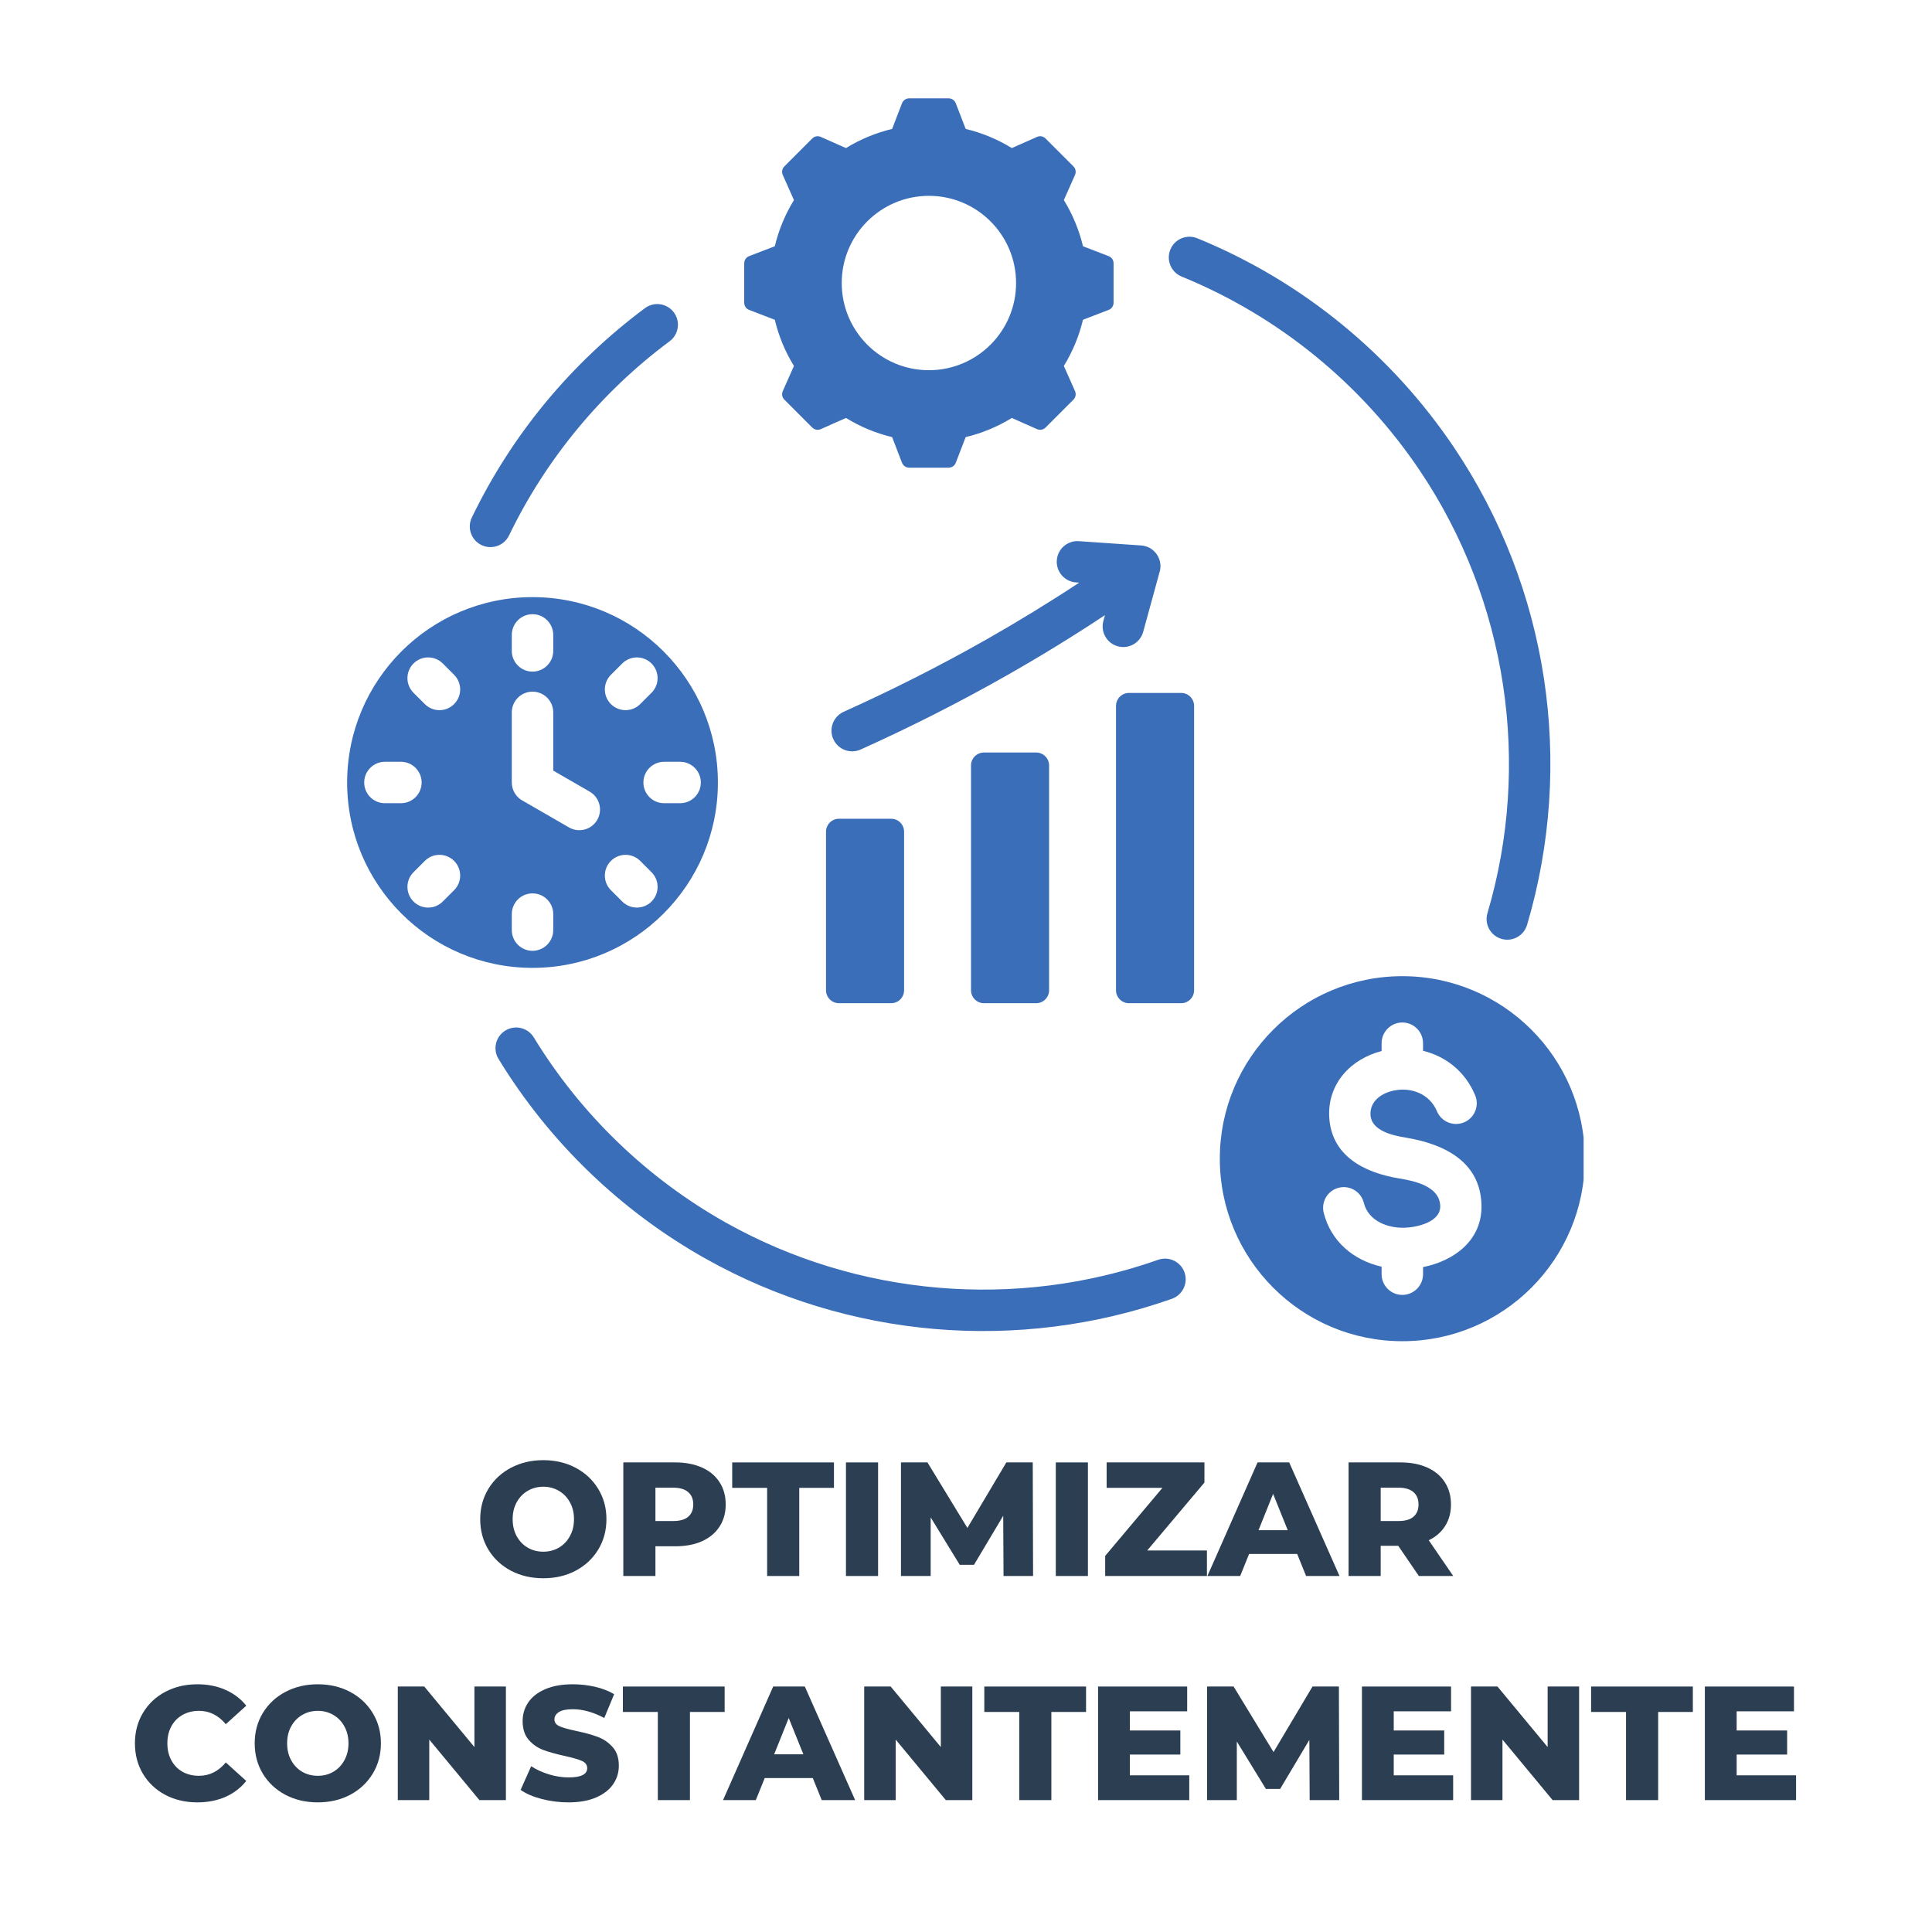 <svg xmlns="http://www.w3.org/2000/svg" xmlns:xlink="http://www.w3.org/1999/xlink" width="500" zoomAndPan="magnify" viewBox="0 0 375 375" height="500" preserveAspectRatio="xMidYMid meet" version="1.0"><defs><g/><clipPath id="93ac57dedb"><path d="M 67.379 19.047 L 307.379 19.047 L 307.379 261 L 67.379 261 Z M 67.379 19.047 " clip-rule="nonzero"/></clipPath></defs><rect x="-37.5" width="450" fill="#ffffff" y="-37.5" height="450" fill-opacity="1"/><rect x="-37.5" width="450" fill="#ffffff" y="-37.5" height="450" fill-opacity="1"/><g clip-path="url(#93ac57dedb)"><path fill="#3a6eb9" d="M 201.117 146.062 L 190.984 146.062 C 189.602 146.062 188.473 147.191 188.473 148.574 L 188.473 192.211 C 188.473 193.594 189.602 194.723 190.984 194.723 L 201.117 194.723 C 202.5 194.723 203.629 193.594 203.629 192.211 L 203.629 148.574 C 203.629 147.191 202.5 146.062 201.117 146.062 Z M 272.191 189.477 C 291.754 189.477 307.613 205.34 307.613 224.902 C 307.613 244.469 291.754 260.328 272.191 260.328 C 252.625 260.328 236.766 244.469 236.766 224.902 C 236.766 205.34 252.625 189.477 272.191 189.477 Z M 286.324 212.586 C 284.316 207.801 280.488 205.035 276.285 203.973 L 276.211 203.953 L 276.211 202.488 C 276.211 200.266 274.41 198.465 272.191 198.465 C 269.969 198.465 268.168 200.266 268.168 202.488 L 268.168 204.008 C 262.195 205.543 257.688 210.316 258 216.758 C 258.375 224.414 264.879 227.633 271.578 228.734 C 274.566 229.223 279.457 230.25 279.547 234.105 C 279.621 237.238 274.949 238.246 272.559 238.305 C 269.27 238.383 265.59 236.957 264.719 233.473 C 264.191 231.324 262.02 230.008 259.867 230.535 C 257.715 231.066 256.402 233.238 256.93 235.391 C 258.316 240.953 262.715 244.625 268.168 245.863 L 268.168 247.32 C 268.168 249.539 269.969 251.34 272.188 251.34 C 274.41 251.34 276.211 249.539 276.211 247.32 L 276.211 245.941 C 282.312 244.727 287.719 240.695 287.555 233.914 C 287.355 225.434 280.246 222.027 272.867 220.816 C 270.406 220.414 266.164 219.504 266.012 216.383 C 265.879 213.691 268.215 212.145 270.582 211.668 C 273.992 210.98 277.508 212.352 278.91 215.695 C 279.77 217.742 282.125 218.707 284.172 217.848 C 286.219 216.988 287.184 214.633 286.324 212.586 Z M 229.371 53.688 C 227.316 52.855 226.324 50.516 227.156 48.457 C 227.988 46.402 230.332 45.41 232.387 46.246 C 252.781 54.57 270.125 68.844 282.266 86.91 C 300.586 114.18 305.668 148.207 296.406 179.516 C 295.781 181.641 293.555 182.859 291.43 182.234 C 289.305 181.609 288.086 179.379 288.711 177.254 C 297.285 148.27 292.555 116.594 275.605 91.371 C 264.363 74.637 248.285 61.41 229.371 53.688 Z M 224.793 244.527 C 226.883 243.789 229.176 244.887 229.914 246.977 C 230.648 249.066 229.551 251.359 227.461 252.098 C 197.727 262.59 164.578 259.816 136.969 244.312 C 120.477 235.051 106.605 221.66 96.762 205.535 C 95.609 203.645 96.207 201.176 98.098 200.023 C 99.988 198.871 102.457 199.469 103.609 201.359 C 112.734 216.301 125.594 228.715 140.895 237.309 C 166.441 251.652 197.262 254.242 224.793 244.527 Z M 98.809 103.926 C 97.848 105.922 95.449 106.758 93.453 105.797 C 91.457 104.832 90.621 102.438 91.586 100.441 C 95.469 92.395 100.293 84.898 105.91 78.105 C 111.559 71.277 118.035 65.129 125.191 59.809 C 126.969 58.488 129.48 58.863 130.797 60.641 C 132.117 62.418 131.742 64.93 129.965 66.246 C 123.363 71.152 117.363 76.859 112.098 83.223 C 106.875 89.543 102.398 96.488 98.809 103.926 Z M 103.359 115.902 C 123.23 115.902 139.344 132.012 139.344 151.883 C 139.344 171.754 123.23 187.863 103.359 187.863 C 83.488 187.863 67.379 171.754 67.379 151.883 C 67.379 132.012 83.488 115.902 103.359 115.902 Z M 120.777 128.781 L 118.578 130.977 C 117.008 132.547 117.008 135.094 118.578 136.664 C 120.148 138.234 122.695 138.234 124.266 136.664 L 126.461 134.469 C 128.031 132.898 128.031 130.352 126.461 128.781 C 124.891 127.215 122.344 127.215 120.777 128.781 Z M 99.34 138.27 L 99.34 151.883 C 99.34 153.473 100.262 154.848 101.602 155.5 L 110.441 160.602 C 112.355 161.711 114.809 161.059 115.922 159.141 C 117.031 157.223 116.379 154.77 114.461 153.66 L 107.383 149.574 L 107.383 138.27 C 107.383 136.051 105.582 134.25 103.359 134.25 C 101.141 134.25 99.34 136.051 99.34 138.27 Z M 132.008 147.863 L 128.902 147.863 C 126.684 147.863 124.883 149.664 124.883 151.883 C 124.883 154.102 126.684 155.902 128.902 155.902 L 132.008 155.902 C 134.23 155.902 136.031 154.102 136.031 151.883 C 136.031 149.664 134.23 147.863 132.008 147.863 Z M 126.461 169.297 L 124.266 167.102 C 122.695 165.531 120.148 165.531 118.578 167.102 C 117.008 168.672 117.008 171.219 118.578 172.785 L 120.777 174.984 C 122.344 176.551 124.891 176.551 126.461 174.984 C 128.031 173.414 128.031 170.867 126.461 169.297 Z M 107.383 180.531 L 107.383 177.426 C 107.383 175.203 105.582 173.406 103.359 173.406 C 101.141 173.406 99.34 175.203 99.34 177.426 L 99.34 180.531 C 99.34 182.75 101.141 184.551 103.359 184.551 C 105.582 184.551 107.383 182.75 107.383 180.531 Z M 85.945 174.984 L 88.141 172.789 C 89.711 171.219 89.711 168.672 88.141 167.102 C 86.57 165.531 84.027 165.531 82.457 167.102 L 80.262 169.297 C 78.691 170.867 78.691 173.414 80.262 174.984 C 81.832 176.555 84.375 176.555 85.945 174.984 Z M 74.711 155.902 L 77.816 155.902 C 80.039 155.902 81.84 154.102 81.84 151.883 C 81.84 149.664 80.039 147.863 77.816 147.863 L 74.711 147.863 C 72.492 147.863 70.691 149.664 70.691 151.883 C 70.691 154.102 72.492 155.902 74.711 155.902 Z M 80.262 134.469 L 82.457 136.664 C 84.027 138.234 86.574 138.234 88.141 136.664 C 89.711 135.094 89.711 132.547 88.141 130.98 L 85.945 128.781 C 84.375 127.215 81.832 127.215 80.262 128.781 C 78.691 130.352 78.691 132.898 80.262 134.469 Z M 99.34 123.234 L 99.34 126.34 C 99.34 128.559 101.141 130.359 103.359 130.359 C 105.582 130.359 107.383 128.559 107.383 126.34 L 107.383 123.234 C 107.383 121.016 105.582 119.215 103.359 119.215 C 101.141 119.215 99.34 121.016 99.34 123.234 Z M 187.438 25.027 C 190.602 25.781 193.625 27.035 196.395 28.742 L 201.27 26.578 C 201.852 26.316 202.496 26.438 202.945 26.887 L 208.344 32.285 C 208.793 32.734 208.914 33.383 208.656 33.965 L 206.492 38.836 C 208.195 41.605 209.453 44.633 210.207 47.797 L 215.18 49.711 C 215.773 49.938 216.145 50.48 216.145 51.117 L 216.145 58.75 C 216.145 59.387 215.773 59.93 215.18 60.156 L 210.203 62.07 C 209.449 65.234 208.195 68.258 206.492 71.027 L 208.656 75.902 C 208.914 76.484 208.793 77.133 208.344 77.582 L 202.949 82.98 C 202.496 83.43 201.852 83.547 201.27 83.289 L 196.395 81.125 C 193.625 82.832 190.602 84.086 187.438 84.84 L 185.52 89.812 C 185.293 90.406 184.75 90.777 184.113 90.777 L 176.48 90.777 C 175.848 90.777 175.305 90.406 175.074 89.812 L 173.16 84.84 C 169.996 84.086 166.973 82.832 164.203 81.125 L 159.328 83.289 C 158.746 83.551 158.098 83.43 157.648 82.98 L 152.254 77.582 C 151.805 77.133 151.684 76.484 151.941 75.906 L 154.105 71.031 C 152.398 68.262 151.145 65.238 150.391 62.07 L 145.418 60.156 C 144.824 59.93 144.453 59.387 144.453 58.75 L 144.453 51.117 C 144.453 50.48 144.824 49.938 145.418 49.711 L 150.391 47.797 C 151.145 44.633 152.398 41.609 154.105 38.84 L 151.941 33.965 C 151.684 33.383 151.801 32.734 152.254 32.285 L 157.648 26.887 C 158.098 26.438 158.746 26.32 159.328 26.578 L 164.203 28.742 C 166.973 27.035 169.996 25.781 173.16 25.027 L 175.074 20.055 C 175.305 19.461 175.848 19.09 176.48 19.09 L 184.113 19.09 C 184.75 19.09 185.293 19.461 185.52 20.055 Z M 180.297 38.012 C 170.953 38.012 163.379 45.59 163.379 54.934 C 163.379 64.281 170.953 71.855 180.297 71.855 C 189.645 71.855 197.219 64.281 197.219 54.934 C 197.219 45.59 189.645 38.012 180.297 38.012 Z M 167.055 145.48 C 165.031 146.391 162.656 145.492 161.746 143.469 C 160.832 141.449 161.734 139.074 163.754 138.16 C 173.012 133.992 182.285 129.332 191.477 124.113 C 197.504 120.691 203.512 117.023 209.477 113.09 L 208.863 113.047 C 206.648 112.902 204.977 110.988 205.125 108.777 C 205.27 106.562 207.184 104.891 209.395 105.039 L 221.508 105.875 C 224.156 106.051 225.898 108.746 225.023 111.219 L 221.891 122.641 C 221.309 124.773 219.105 126.031 216.973 125.449 C 214.84 124.871 213.582 122.668 214.16 120.535 L 214.473 119.398 C 208.168 123.578 201.812 127.465 195.434 131.086 C 185.961 136.469 176.473 141.238 167.055 145.48 Z M 219.129 134.5 C 217.746 134.5 216.617 135.629 216.617 137.012 L 216.617 192.211 C 216.617 193.594 217.746 194.723 219.129 194.723 L 229.262 194.723 C 230.645 194.723 231.773 193.594 231.773 192.211 L 231.773 137.012 C 231.773 135.629 230.645 134.5 229.262 134.5 Z M 172.973 158.918 C 169.594 158.918 166.219 158.918 162.84 158.918 C 161.457 158.918 160.328 160.047 160.328 161.43 C 160.328 172.277 160.328 181.359 160.328 192.207 C 160.328 193.594 161.457 194.723 162.84 194.723 C 166.219 194.723 169.594 194.723 172.973 194.723 C 174.355 194.723 175.484 193.594 175.484 192.207 C 175.484 181.359 175.484 172.277 175.484 161.43 C 175.484 160.047 174.355 158.918 172.973 158.918 Z M 172.973 158.918 " fill-opacity="1" fill-rule="evenodd"/></g><g fill="#2c3e52" fill-opacity="1"><g transform="translate(92.131, 305.901)"><g><path d="M 13.328 0.438 C 10.992 0.438 8.895 -0.051 7.031 -1.031 C 5.176 -2.02 3.719 -3.383 2.656 -5.125 C 1.602 -6.875 1.078 -8.844 1.078 -11.031 C 1.078 -13.207 1.602 -15.164 2.656 -16.906 C 3.719 -18.656 5.176 -20.02 7.031 -21 C 8.895 -21.988 10.992 -22.484 13.328 -22.484 C 15.66 -22.484 17.754 -21.988 19.609 -21 C 21.461 -20.02 22.922 -18.656 23.984 -16.906 C 25.047 -15.164 25.578 -13.207 25.578 -11.031 C 25.578 -8.844 25.047 -6.875 23.984 -5.125 C 22.922 -3.383 21.461 -2.02 19.609 -1.031 C 17.754 -0.051 15.66 0.438 13.328 0.438 Z M 13.328 -4.719 C 14.441 -4.719 15.445 -4.977 16.344 -5.5 C 17.25 -6.031 17.961 -6.773 18.484 -7.734 C 19.016 -8.691 19.281 -9.789 19.281 -11.031 C 19.281 -12.27 19.016 -13.363 18.484 -14.312 C 17.961 -15.27 17.25 -16.008 16.344 -16.531 C 15.445 -17.062 14.441 -17.328 13.328 -17.328 C 12.211 -17.328 11.203 -17.062 10.297 -16.531 C 9.398 -16.008 8.688 -15.27 8.156 -14.312 C 7.633 -13.363 7.375 -12.27 7.375 -11.031 C 7.375 -9.789 7.633 -8.691 8.156 -7.734 C 8.688 -6.773 9.398 -6.031 10.297 -5.5 C 11.203 -4.977 12.211 -4.719 13.328 -4.719 Z M 13.328 -4.719 "/></g></g></g><g fill="#2c3e52" fill-opacity="1"><g transform="translate(118.78, 305.901)"><g><path d="M 12.281 -22.047 C 14.281 -22.047 16.016 -21.711 17.484 -21.047 C 18.953 -20.391 20.082 -19.445 20.875 -18.219 C 21.676 -16.988 22.078 -15.547 22.078 -13.891 C 22.078 -12.234 21.676 -10.797 20.875 -9.578 C 20.082 -8.359 18.953 -7.414 17.484 -6.75 C 16.016 -6.094 14.281 -5.766 12.281 -5.766 L 8.438 -5.766 L 8.438 0 L 2.203 0 L 2.203 -22.047 Z M 11.906 -10.672 C 13.188 -10.672 14.148 -10.945 14.797 -11.5 C 15.453 -12.062 15.781 -12.859 15.781 -13.891 C 15.781 -14.922 15.453 -15.719 14.797 -16.281 C 14.148 -16.852 13.188 -17.141 11.906 -17.141 L 8.438 -17.141 L 8.438 -10.672 Z M 11.906 -10.672 "/></g></g></g><g fill="#2c3e52" fill-opacity="1"><g transform="translate(141.995, 305.901)"><g><path d="M 6.906 -17.109 L 0.125 -17.109 L 0.125 -22.047 L 19.875 -22.047 L 19.875 -17.109 L 13.141 -17.109 L 13.141 0 L 6.906 0 Z M 6.906 -17.109 "/></g></g></g><g fill="#2c3e52" fill-opacity="1"><g transform="translate(161.998, 305.901)"><g><path d="M 2.203 -22.047 L 8.438 -22.047 L 8.438 0 L 2.203 0 Z M 2.203 -22.047 "/></g></g></g><g fill="#2c3e52" fill-opacity="1"><g transform="translate(172.676, 305.901)"><g><path d="M 22.109 0 L 22.047 -11.688 L 16.375 -2.172 L 13.609 -2.172 L 7.969 -11.375 L 7.969 0 L 2.203 0 L 2.203 -22.047 L 7.344 -22.047 L 15.094 -9.328 L 22.656 -22.047 L 27.781 -22.047 L 27.844 0 Z M 22.109 0 "/></g></g></g><g fill="#2c3e52" fill-opacity="1"><g transform="translate(202.727, 305.901)"><g><path d="M 2.203 -22.047 L 8.438 -22.047 L 8.438 0 L 2.203 0 Z M 2.203 -22.047 "/></g></g></g><g fill="#2c3e52" fill-opacity="1"><g transform="translate(213.406, 305.901)"><g><path d="M 20.859 -4.953 L 20.859 0 L 1.109 0 L 1.109 -3.906 L 12.219 -17.109 L 1.391 -17.109 L 1.391 -22.047 L 20.375 -22.047 L 20.375 -18.141 L 9.266 -4.953 Z M 20.859 -4.953 "/></g></g></g><g fill="#2c3e52" fill-opacity="1"><g transform="translate(234.795, 305.901)"><g><path d="M 16.984 -4.281 L 7.656 -4.281 L 5.922 0 L -0.438 0 L 9.297 -22.047 L 15.438 -22.047 L 25.203 0 L 18.719 0 Z M 15.156 -8.891 L 12.312 -15.938 L 9.484 -8.891 Z M 15.156 -8.891 "/></g></g></g><g fill="#2c3e52" fill-opacity="1"><g transform="translate(259.554, 305.901)"><g><path d="M 11.844 -5.859 L 8.438 -5.859 L 8.438 0 L 2.203 0 L 2.203 -22.047 L 12.281 -22.047 C 14.281 -22.047 16.016 -21.711 17.484 -21.047 C 18.953 -20.391 20.082 -19.445 20.875 -18.219 C 21.676 -16.988 22.078 -15.547 22.078 -13.891 C 22.078 -12.297 21.703 -10.906 20.953 -9.719 C 20.211 -8.531 19.148 -7.602 17.766 -6.938 L 22.516 0 L 15.844 0 Z M 15.781 -13.891 C 15.781 -14.922 15.453 -15.719 14.797 -16.281 C 14.148 -16.852 13.188 -17.141 11.906 -17.141 L 8.438 -17.141 L 8.438 -10.672 L 11.906 -10.672 C 13.188 -10.672 14.148 -10.945 14.797 -11.5 C 15.453 -12.062 15.781 -12.859 15.781 -13.891 Z M 15.781 -13.891 "/></g></g></g><g fill="#2c3e52" fill-opacity="1"><g transform="translate(25.111, 349.401)"><g><path d="M 13.203 0.438 C 10.891 0.438 8.812 -0.047 6.969 -1.016 C 5.133 -1.992 3.691 -3.352 2.641 -5.094 C 1.598 -6.844 1.078 -8.82 1.078 -11.031 C 1.078 -13.227 1.598 -15.195 2.641 -16.938 C 3.691 -18.688 5.133 -20.047 6.969 -21.016 C 8.812 -21.992 10.891 -22.484 13.203 -22.484 C 15.211 -22.484 17.023 -22.125 18.641 -21.406 C 20.266 -20.695 21.613 -19.672 22.688 -18.328 L 18.719 -14.734 C 17.281 -16.461 15.547 -17.328 13.516 -17.328 C 12.316 -17.328 11.25 -17.062 10.312 -16.531 C 9.383 -16.008 8.66 -15.27 8.141 -14.312 C 7.629 -13.363 7.375 -12.27 7.375 -11.031 C 7.375 -9.789 7.629 -8.691 8.141 -7.734 C 8.66 -6.773 9.383 -6.031 10.312 -5.5 C 11.25 -4.977 12.316 -4.719 13.516 -4.719 C 15.547 -4.719 17.281 -5.582 18.719 -7.312 L 22.688 -3.719 C 21.613 -2.375 20.266 -1.344 18.641 -0.625 C 17.023 0.082 15.211 0.438 13.203 0.438 Z M 13.203 0.438 "/></g></g></g><g fill="#2c3e52" fill-opacity="1"><g transform="translate(48.358, 349.401)"><g><path d="M 13.328 0.438 C 10.992 0.438 8.895 -0.051 7.031 -1.031 C 5.176 -2.02 3.719 -3.383 2.656 -5.125 C 1.602 -6.875 1.078 -8.844 1.078 -11.031 C 1.078 -13.207 1.602 -15.164 2.656 -16.906 C 3.719 -18.656 5.176 -20.02 7.031 -21 C 8.895 -21.988 10.992 -22.484 13.328 -22.484 C 15.66 -22.484 17.754 -21.988 19.609 -21 C 21.461 -20.02 22.922 -18.656 23.984 -16.906 C 25.047 -15.164 25.578 -13.207 25.578 -11.031 C 25.578 -8.844 25.047 -6.875 23.984 -5.125 C 22.922 -3.383 21.461 -2.02 19.609 -1.031 C 17.754 -0.051 15.66 0.438 13.328 0.438 Z M 13.328 -4.719 C 14.441 -4.719 15.445 -4.977 16.344 -5.5 C 17.25 -6.031 17.961 -6.773 18.484 -7.734 C 19.016 -8.691 19.281 -9.789 19.281 -11.031 C 19.281 -12.27 19.016 -13.363 18.484 -14.312 C 17.961 -15.27 17.25 -16.008 16.344 -16.531 C 15.445 -17.062 14.441 -17.328 13.328 -17.328 C 12.211 -17.328 11.203 -17.062 10.297 -16.531 C 9.398 -16.008 8.688 -15.27 8.156 -14.312 C 7.633 -13.363 7.375 -12.27 7.375 -11.031 C 7.375 -9.789 7.633 -8.691 8.156 -7.734 C 8.688 -6.773 9.398 -6.031 10.297 -5.5 C 11.203 -4.977 12.211 -4.719 13.328 -4.719 Z M 13.328 -4.719 "/></g></g></g><g fill="#2c3e52" fill-opacity="1"><g transform="translate(75.007, 349.401)"><g><path d="M 23.188 -22.047 L 23.188 0 L 18.047 0 L 8.312 -11.75 L 8.312 0 L 2.203 0 L 2.203 -22.047 L 7.344 -22.047 L 17.078 -10.297 L 17.078 -22.047 Z M 23.188 -22.047 "/></g></g></g><g fill="#2c3e52" fill-opacity="1"><g transform="translate(100.396, 349.401)"><g><path d="M 9.953 0.438 C 8.172 0.438 6.438 0.219 4.75 -0.219 C 3.07 -0.656 1.707 -1.242 0.656 -1.984 L 2.703 -6.578 C 3.691 -5.93 4.836 -5.406 6.141 -5 C 7.441 -4.602 8.723 -4.406 9.984 -4.406 C 12.379 -4.406 13.578 -5.004 13.578 -6.203 C 13.578 -6.836 13.234 -7.305 12.547 -7.609 C 11.867 -7.91 10.773 -8.227 9.266 -8.562 C 7.598 -8.926 6.207 -9.312 5.094 -9.719 C 3.988 -10.125 3.035 -10.781 2.234 -11.688 C 1.441 -12.594 1.047 -13.812 1.047 -15.344 C 1.047 -16.688 1.41 -17.895 2.141 -18.969 C 2.879 -20.051 3.977 -20.906 5.438 -21.531 C 6.895 -22.164 8.68 -22.484 10.797 -22.484 C 12.254 -22.484 13.688 -22.32 15.094 -22 C 16.5 -21.676 17.738 -21.195 18.812 -20.562 L 16.891 -15.938 C 14.785 -17.07 12.742 -17.641 10.766 -17.641 C 9.535 -17.641 8.633 -17.453 8.062 -17.078 C 7.5 -16.711 7.219 -16.238 7.219 -15.656 C 7.219 -15.07 7.551 -14.629 8.219 -14.328 C 8.895 -14.035 9.977 -13.734 11.469 -13.422 C 13.145 -13.066 14.535 -12.68 15.641 -12.266 C 16.742 -11.859 17.695 -11.207 18.5 -10.312 C 19.312 -9.426 19.719 -8.211 19.719 -6.672 C 19.719 -5.348 19.348 -4.148 18.609 -3.078 C 17.879 -2.016 16.781 -1.16 15.312 -0.516 C 13.844 0.117 12.055 0.438 9.953 0.438 Z M 9.953 0.438 "/></g></g></g><g fill="#2c3e52" fill-opacity="1"><g transform="translate(120.777, 349.401)"><g><path d="M 6.906 -17.109 L 0.125 -17.109 L 0.125 -22.047 L 19.875 -22.047 L 19.875 -17.109 L 13.141 -17.109 L 13.141 0 L 6.906 0 Z M 6.906 -17.109 "/></g></g></g><g fill="#2c3e52" fill-opacity="1"><g transform="translate(140.779, 349.401)"><g><path d="M 16.984 -4.281 L 7.656 -4.281 L 5.922 0 L -0.438 0 L 9.297 -22.047 L 15.438 -22.047 L 25.203 0 L 18.719 0 Z M 15.156 -8.891 L 12.312 -15.938 L 9.484 -8.891 Z M 15.156 -8.891 "/></g></g></g><g fill="#2c3e52" fill-opacity="1"><g transform="translate(165.539, 349.401)"><g><path d="M 23.188 -22.047 L 23.188 0 L 18.047 0 L 8.312 -11.75 L 8.312 0 L 2.203 0 L 2.203 -22.047 L 7.344 -22.047 L 17.078 -10.297 L 17.078 -22.047 Z M 23.188 -22.047 "/></g></g></g><g fill="#2c3e52" fill-opacity="1"><g transform="translate(190.928, 349.401)"><g><path d="M 6.906 -17.109 L 0.125 -17.109 L 0.125 -22.047 L 19.875 -22.047 L 19.875 -17.109 L 13.141 -17.109 L 13.141 0 L 6.906 0 Z M 6.906 -17.109 "/></g></g></g><g fill="#2c3e52" fill-opacity="1"><g transform="translate(210.93, 349.401)"><g><path d="M 19.906 -4.812 L 19.906 0 L 2.203 0 L 2.203 -22.047 L 19.5 -22.047 L 19.5 -17.234 L 8.375 -17.234 L 8.375 -13.516 L 18.172 -13.516 L 18.172 -8.844 L 8.375 -8.844 L 8.375 -4.812 Z M 19.906 -4.812 "/></g></g></g><g fill="#2c3e52" fill-opacity="1"><g transform="translate(232.098, 349.401)"><g><path d="M 22.109 0 L 22.047 -11.688 L 16.375 -2.172 L 13.609 -2.172 L 7.969 -11.375 L 7.969 0 L 2.203 0 L 2.203 -22.047 L 7.344 -22.047 L 15.094 -9.328 L 22.656 -22.047 L 27.781 -22.047 L 27.844 0 Z M 22.109 0 "/></g></g></g><g fill="#2c3e52" fill-opacity="1"><g transform="translate(262.149, 349.401)"><g><path d="M 19.906 -4.812 L 19.906 0 L 2.203 0 L 2.203 -22.047 L 19.5 -22.047 L 19.5 -17.234 L 8.375 -17.234 L 8.375 -13.516 L 18.172 -13.516 L 18.172 -8.844 L 8.375 -8.844 L 8.375 -4.812 Z M 19.906 -4.812 "/></g></g></g><g fill="#2c3e52" fill-opacity="1"><g transform="translate(283.317, 349.401)"><g><path d="M 23.188 -22.047 L 23.188 0 L 18.047 0 L 8.312 -11.75 L 8.312 0 L 2.203 0 L 2.203 -22.047 L 7.344 -22.047 L 17.078 -10.297 L 17.078 -22.047 Z M 23.188 -22.047 "/></g></g></g><g fill="#2c3e52" fill-opacity="1"><g transform="translate(308.706, 349.401)"><g><path d="M 6.906 -17.109 L 0.125 -17.109 L 0.125 -22.047 L 19.875 -22.047 L 19.875 -17.109 L 13.141 -17.109 L 13.141 0 L 6.906 0 Z M 6.906 -17.109 "/></g></g></g><g fill="#2c3e52" fill-opacity="1"><g transform="translate(328.709, 349.401)"><g><path d="M 19.906 -4.812 L 19.906 0 L 2.203 0 L 2.203 -22.047 L 19.5 -22.047 L 19.5 -17.234 L 8.375 -17.234 L 8.375 -13.516 L 18.172 -13.516 L 18.172 -8.844 L 8.375 -8.844 L 8.375 -4.812 Z M 19.906 -4.812 "/></g></g></g></svg>